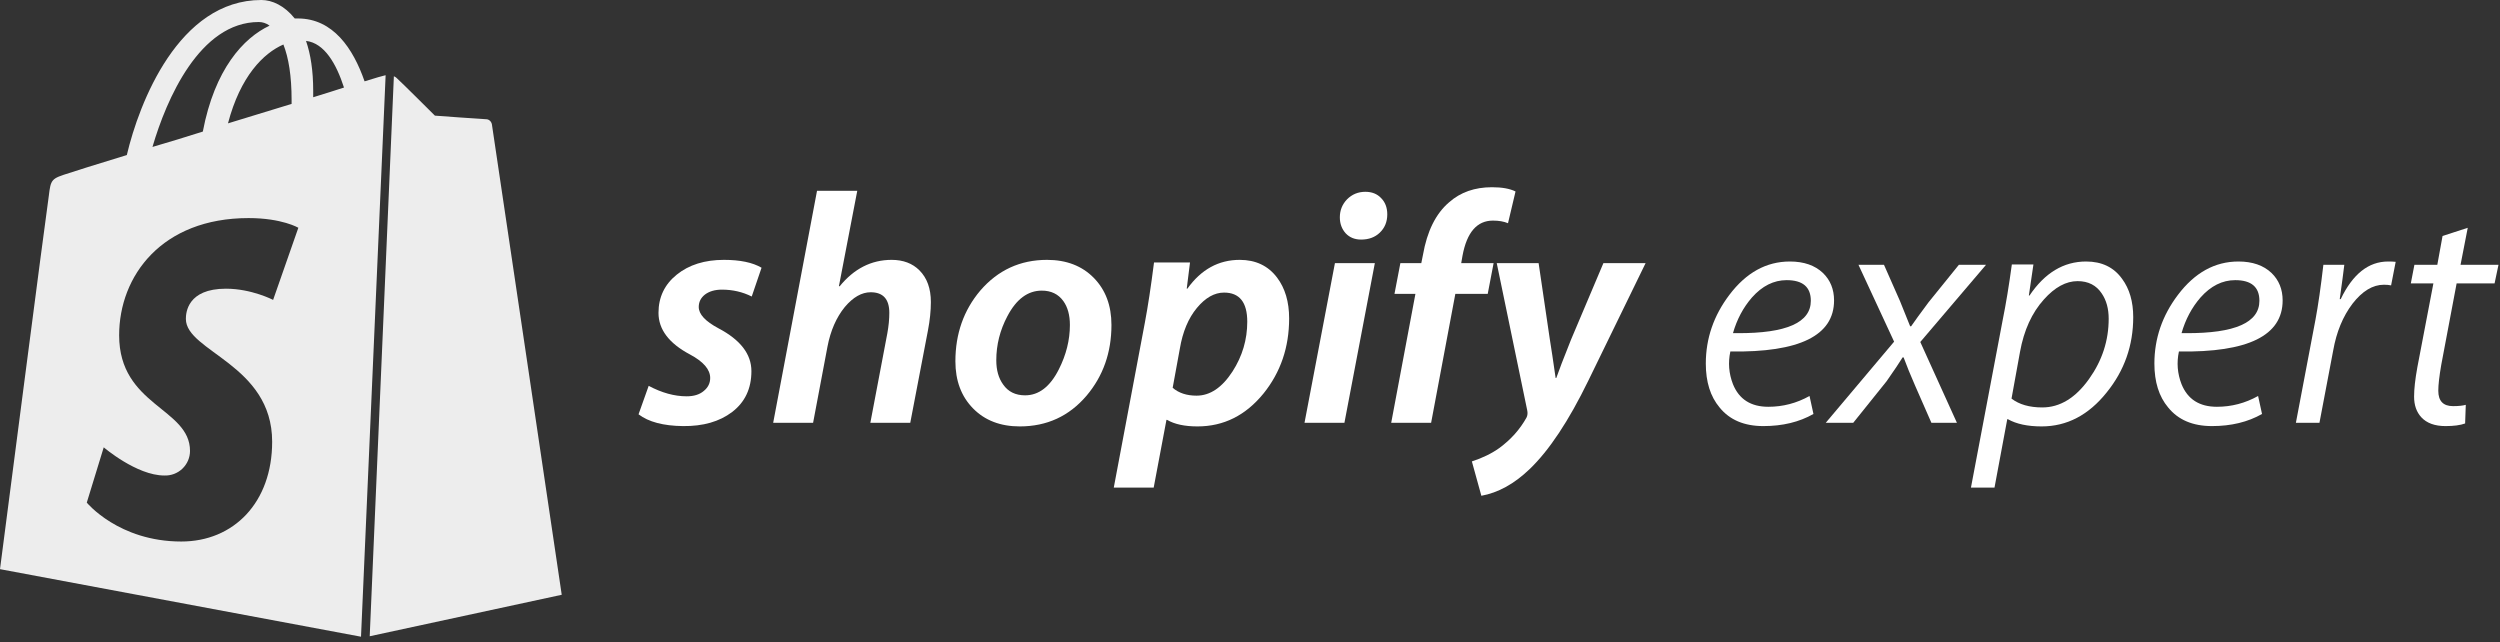 <?xml version="1.0" encoding="UTF-8"?> <svg xmlns="http://www.w3.org/2000/svg" width="401" height="103" viewBox="0 0 401 103" fill="none"><rect x="0" y="0" width="401" height="103" fill="#333333" stroke="none"/><path d="M59.302 102.054L90.101 95.401C90.101 95.401 78.991 20.443 78.9 19.946C78.808 19.456 78.407 19.125 77.995 19.125C77.583 19.125 69.759 18.549 69.759 18.549C69.759 18.549 64.328 13.134 63.669 12.558C63.515 12.392 63.343 12.312 63.177 12.227L59.302 102.054ZM61.855 12.067C61.763 12.067 61.609 12.147 61.529 12.147C61.437 12.147 60.287 12.484 58.478 13.048C56.658 7.805 53.447 2.961 47.769 2.961H47.277C45.623 0.901 43.654 0 41.92 0C28.664 0 22.311 16.5 20.342 24.87C15.236 26.439 11.539 27.586 11.11 27.751C8.225 28.653 8.15 28.733 7.824 31.449C7.498 33.411 0 91.293 0 91.293L57.906 102.128L61.855 12.067ZM46.773 16.084V16.666C43.574 17.653 40.031 18.72 36.568 19.787C38.548 12.238 42.246 8.535 45.457 7.138C46.292 9.277 46.773 12.147 46.773 16.084ZM41.508 3.532C42.08 3.532 42.658 3.691 43.242 4.114C39.052 6.076 34.433 11.086 32.533 21.105C29.851 21.96 27.159 22.781 24.457 23.569C26.683 15.93 32.041 3.532 41.508 3.532ZM43.808 48.103C43.808 48.103 40.351 46.306 36.242 46.306C30.06 46.306 29.814 50.163 29.814 51.15C29.814 56.404 43.654 58.453 43.654 70.851C43.654 80.618 37.472 86.86 29.076 86.86C19.025 86.86 13.92 80.618 13.92 80.618L16.639 71.752C16.639 71.752 21.916 76.271 26.351 76.271C26.884 76.292 27.416 76.206 27.915 76.019C28.413 75.831 28.869 75.544 29.254 75.177C29.639 74.809 29.946 74.368 30.157 73.88C30.367 73.391 30.476 72.865 30.478 72.334C30.478 65.436 19.111 65.1 19.111 53.78C19.111 44.257 25.951 34.98 39.871 34.98C45.228 34.98 47.855 36.532 47.855 36.532L43.808 48.103ZM49.086 6.561C52.05 6.904 53.951 10.258 55.175 14.041C53.699 14.538 52.045 15.028 50.236 15.599V14.532C50.236 11.331 49.824 8.701 49.086 6.561Z" fill="#EDEDED"></path><path d="M263.954 42.207L254.771 61.049C251.622 67.522 248.473 72.263 245.325 75.272C242.876 77.617 240.304 79.034 237.61 79.523L236.089 74.013C237.803 73.453 239.272 72.735 240.497 71.861C242.351 70.496 243.803 68.869 244.852 66.98C245.027 66.63 245.062 66.227 244.957 65.772L240.077 42.207H246.794L248.578 54.331C248.823 55.835 249.138 57.935 249.523 60.629H249.628C250.013 59.509 250.8 57.462 251.989 54.488L257.185 42.207H263.954Z" fill="white"></path><path d="M243.091 30.713L241.884 35.804C241.219 35.524 240.414 35.384 239.47 35.384C236.916 35.384 235.289 37.256 234.589 41L234.379 42.207H239.575L238.63 47.141H233.435L229.551 67.82H223.149L227.033 47.141H223.674L224.619 42.207H227.977L228.24 40.895C228.904 37.081 230.304 34.264 232.438 32.445C234.257 30.835 236.548 30.031 239.312 30.031C240.922 30.031 242.181 30.258 243.091 30.713Z" fill="white"></path><path d="M222.519 34.387C222.519 35.577 222.117 36.556 221.312 37.326C220.543 38.061 219.546 38.428 218.321 38.428C217.307 38.428 216.484 38.096 215.855 37.431C215.225 36.731 214.91 35.874 214.91 34.859C214.91 33.739 215.295 32.777 216.065 31.973C216.869 31.168 217.849 30.765 219.003 30.765C220.053 30.765 220.893 31.098 221.522 31.763C222.187 32.427 222.519 33.302 222.519 34.387ZM220.525 42.207L215.645 67.82H209.243L214.123 42.207H220.525Z" fill="white"></path><path d="M206.778 51.077C206.778 55.696 205.413 59.702 202.685 63.096C199.816 66.63 196.282 68.397 192.084 68.397C190.02 68.397 188.393 68.047 187.204 67.347H187.099L185.052 78.212H178.65L183.635 51.759C184.125 49.17 184.615 45.951 185.105 42.102H190.877L190.352 46.301H190.457C192.661 43.222 195.46 41.682 198.854 41.682C201.408 41.682 203.402 42.627 204.836 44.516C206.131 46.231 206.778 48.418 206.778 51.077ZM200.061 51.602C200.061 48.488 198.819 46.931 196.335 46.931C194.795 46.931 193.344 47.753 191.979 49.397C190.615 51.042 189.705 53.211 189.25 55.906L188.096 62.204C189.075 63.043 190.352 63.463 191.927 63.463C194.096 63.463 196.02 62.169 197.699 59.579C199.274 57.13 200.061 54.471 200.061 51.602Z" fill="white"></path><path d="M178.277 52.127C178.277 56.535 176.947 60.314 174.288 63.463C171.49 66.752 167.921 68.397 163.583 68.397C160.469 68.397 157.968 67.435 156.079 65.51C154.19 63.586 153.245 61.066 153.245 57.952C153.245 53.544 154.574 49.765 157.233 46.616C160.067 43.327 163.636 41.682 167.939 41.682C171.052 41.682 173.554 42.644 175.443 44.569C177.332 46.493 178.277 49.013 178.277 52.127ZM171.612 52.127C171.612 50.552 171.262 49.275 170.563 48.295C169.758 47.176 168.603 46.616 167.099 46.616C164.86 46.616 163.023 47.98 161.589 50.709C160.399 52.949 159.805 55.311 159.805 57.795C159.805 59.37 160.172 60.664 160.907 61.679C161.711 62.834 162.883 63.411 164.423 63.411C166.627 63.411 168.428 62.029 169.828 59.264C171.017 56.92 171.612 54.541 171.612 52.127Z" fill="white"></path><path d="M149.312 48.453C149.312 49.852 149.155 51.374 148.84 53.019L146.006 67.82H139.604L142.333 53.439C142.542 52.284 142.647 51.199 142.647 50.185C142.647 47.98 141.65 46.878 139.656 46.878C138.222 46.878 136.84 47.665 135.51 49.24C134.146 50.919 133.219 53.036 132.729 55.591L130.42 67.82H124.018L131.05 30.608H137.505L134.566 45.881L134.671 45.933C136.98 43.099 139.761 41.682 143.015 41.682C144.869 41.682 146.356 42.242 147.475 43.362C148.7 44.586 149.312 46.283 149.312 48.453Z" fill="white"></path><path d="M122.153 42.942L120.579 47.56C119.11 46.826 117.518 46.458 115.804 46.458C114.684 46.458 113.774 46.721 113.075 47.246C112.41 47.77 112.078 48.435 112.078 49.24C112.078 50.395 113.127 51.532 115.226 52.651C118.76 54.506 120.526 56.798 120.526 59.527C120.526 62.326 119.494 64.513 117.43 66.088C115.401 67.627 112.777 68.379 109.559 68.344C106.41 68.309 104.031 67.68 102.422 66.455L104.049 61.889C106.148 63.008 108.177 63.568 110.136 63.568C111.29 63.568 112.2 63.288 112.865 62.728C113.564 62.169 113.914 61.469 113.914 60.629C113.914 59.264 112.83 58.005 110.661 56.85C107.302 55.066 105.623 52.844 105.623 50.185C105.623 47.665 106.602 45.618 108.562 44.044C110.521 42.469 113.04 41.682 116.118 41.682C118.707 41.682 120.719 42.102 122.153 42.942Z" fill="white"></path><path d="M400.759 42.469L400.129 45.461H394.042L391.575 58.53C391.261 60.349 391.103 61.731 391.103 62.676C391.103 64.321 391.89 65.143 393.465 65.143C394.339 65.143 395.021 65.073 395.511 64.933L395.406 67.924C394.637 68.204 393.587 68.344 392.258 68.344C390.543 68.344 389.249 67.872 388.374 66.927C387.605 66.088 387.22 64.985 387.22 63.621C387.22 62.396 387.395 60.822 387.745 58.897L390.316 45.461H386.695L387.272 42.469H390.946L391.785 37.851L395.826 36.539L394.672 42.469H400.759Z" fill="white"></path><path d="M384.267 41.997L383.532 45.776C383.218 45.706 382.833 45.671 382.378 45.671C380.594 45.671 378.914 46.686 377.34 48.715C375.801 50.745 374.769 53.246 374.244 56.22L372.04 67.82H368.261L371.41 51.234C371.83 48.995 372.25 46.073 372.67 42.469H376.028C375.888 43.659 375.643 45.496 375.293 47.98H375.451C377.375 43.956 379.911 41.945 383.06 41.945C383.55 41.945 383.952 41.962 384.267 41.997Z" fill="white"></path><path d="M366.135 48.19C366.135 53.824 360.59 56.553 349.5 56.378C349.115 58.162 349.255 59.912 349.919 61.626C350.899 64.041 352.788 65.248 355.587 65.248C357.931 65.248 360.135 64.671 362.199 63.516L362.829 66.402C360.555 67.697 357.879 68.344 354.8 68.344C351.721 68.344 349.377 67.347 347.768 65.353C346.298 63.603 345.564 61.259 345.564 58.32C345.564 54.296 346.823 50.622 349.342 47.298C352.036 43.729 355.272 41.945 359.05 41.945C361.29 41.945 363.056 42.557 364.351 43.782C365.54 44.936 366.135 46.406 366.135 48.19ZM362.409 48.243C362.409 46.038 361.115 44.936 358.526 44.936C356.462 44.936 354.607 45.864 352.963 47.718C351.564 49.328 350.549 51.234 349.919 53.439H350.654C358.491 53.474 362.409 51.742 362.409 48.243Z" fill="white"></path><path d="M342.169 50.867C342.169 55.416 340.752 59.44 337.918 62.938C335.014 66.577 331.533 68.397 327.475 68.397C325.236 68.397 323.434 68.012 322.07 67.242H321.965L319.918 78.212H316.14L321.23 51.339C321.755 48.75 322.245 45.776 322.7 42.417H326.163L325.428 47.403H325.533C327.982 43.764 331.008 41.945 334.612 41.945C337.131 41.945 339.055 42.872 340.384 44.726C341.574 46.336 342.169 48.383 342.169 50.867ZM338.233 51.129C338.233 49.52 337.866 48.173 337.131 47.088C336.256 45.758 334.962 45.094 333.247 45.094C331.393 45.094 329.592 46.073 327.842 48.033C325.918 50.167 324.641 52.966 324.011 56.43L322.647 63.936C323.872 64.88 325.516 65.353 327.58 65.353C330.414 65.353 332.915 63.831 335.084 60.787C337.183 57.847 338.233 54.628 338.233 51.129Z" fill="white"></path><path d="M318.562 42.47L308.014 54.856L313.891 67.82H309.798L307.174 61.836C306.439 60.157 305.827 58.652 305.337 57.323H305.18C304.69 58.127 303.833 59.405 302.608 61.154L297.256 67.82H292.848L303.815 54.803L298.095 42.47H302.189L304.76 48.295C305.145 49.24 305.687 50.587 306.387 52.337H306.544C307.069 51.567 307.996 50.29 309.326 48.505L314.206 42.47H318.562Z" fill="white"></path><path d="M294.183 48.19C294.183 53.824 288.638 56.553 277.548 56.378C277.163 58.162 277.303 59.912 277.968 61.626C278.947 64.041 280.837 65.248 283.635 65.248C285.979 65.248 288.183 64.671 290.248 63.516L290.877 66.402C288.603 67.697 285.927 68.344 282.848 68.344C279.77 68.344 277.426 67.347 275.816 65.353C274.347 63.603 273.612 61.259 273.612 58.32C273.612 54.296 274.872 50.622 277.391 47.298C280.084 43.729 283.321 41.945 287.099 41.945C289.338 41.945 291.105 42.557 292.399 43.782C293.589 44.936 294.183 46.406 294.183 48.19ZM290.457 48.243C290.457 46.038 289.163 44.936 286.574 44.936C284.51 44.936 282.656 45.864 281.012 47.718C279.612 49.328 278.598 51.234 277.968 53.439H278.703C286.539 53.474 290.457 51.742 290.457 48.243Z" fill="white"></path></svg> 